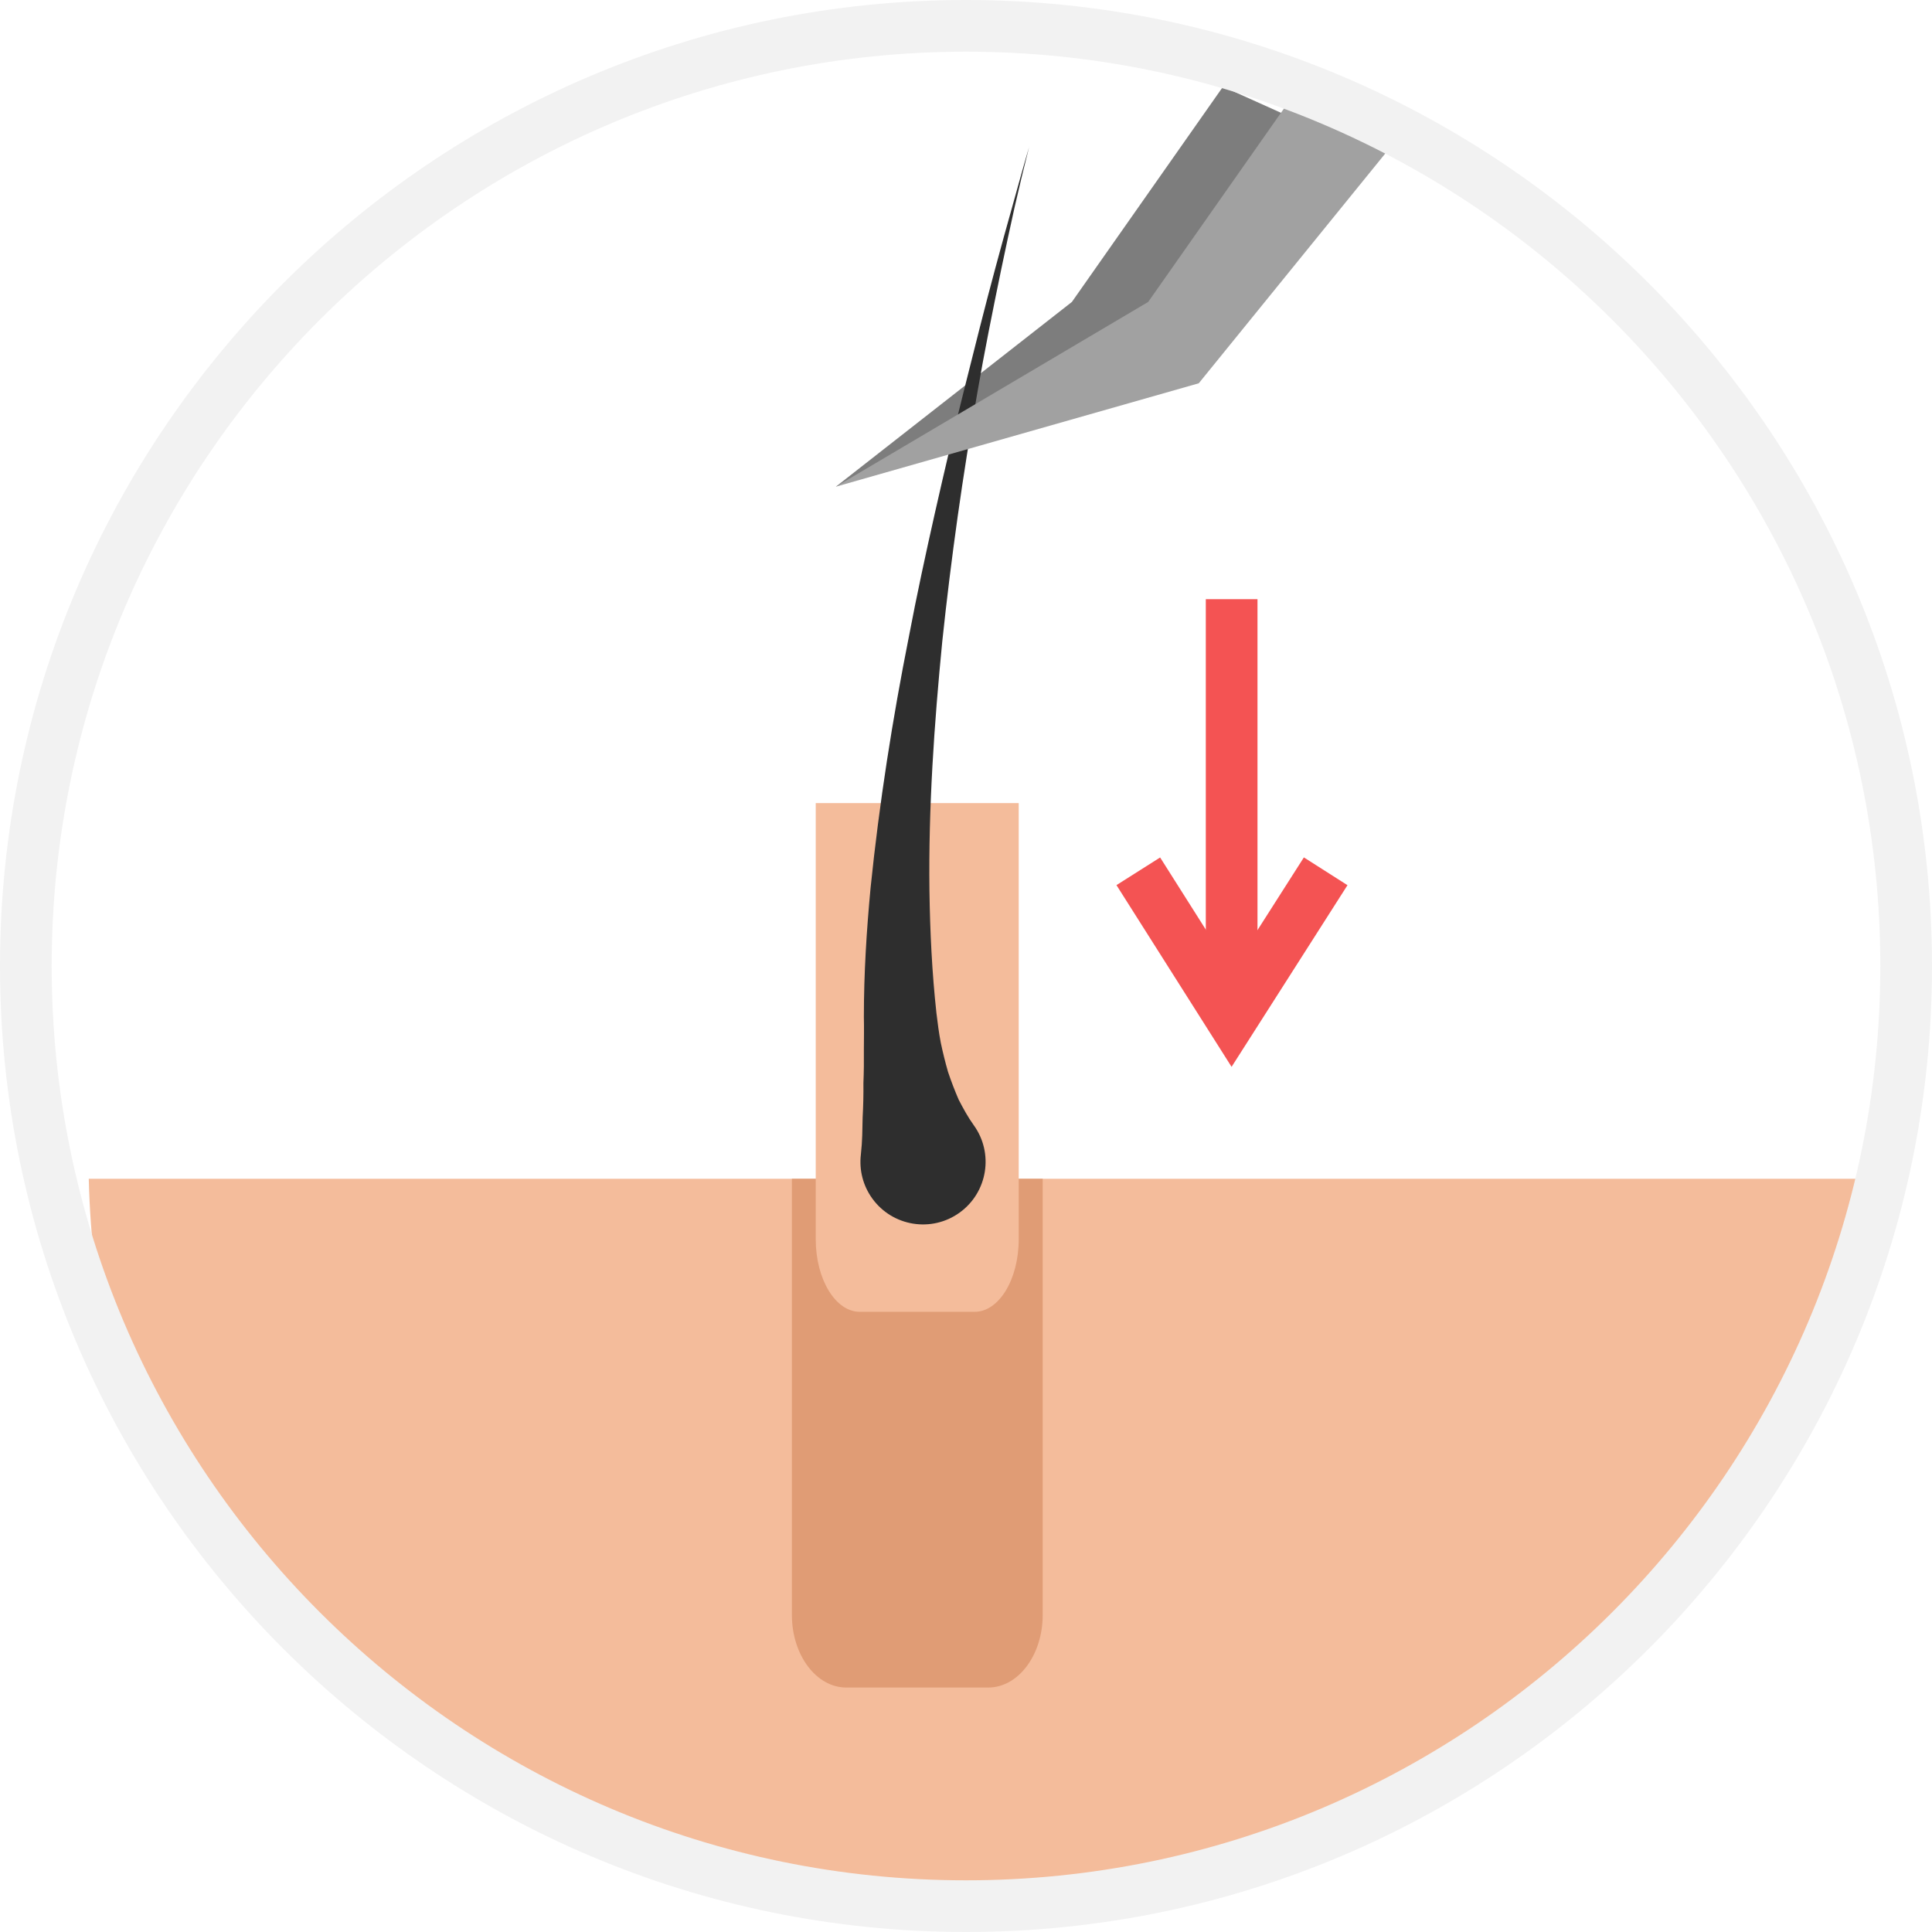 <svg viewBox="0 0 299.06 299.06" xmlns="http://www.w3.org/2000/svg" id="Ebene_1">
  <defs>
    <style>
      .cls-1 {
        fill: #f45353;
      }

      .cls-2 {
        fill: #7d7d7d;
      }

      .cls-3 {
        fill: #f2f2f2;
      }

      .cls-4 {
        fill: #f4bc9b;
      }

      .cls-5 {
        fill: #e09c75;
      }

      .cls-6 {
        fill: #a1a1a1;
      }

      .cls-7 {
        fill: #2e2e2e;
      }
    </style>
  </defs>
  <polygon points="129.39 75.33 165.92 46.74 189.31 13.42 205.2 20.57 173.75 59.33 129.39 75.33" class="cls-2"></polygon>
  <path d="M291.32,182.47H13.74c.23,9.37,1.36,18.51,3.3,27.36,22.92,50.28,73.62,85.24,132.49,85.24,69.05,0,126.86-48.09,141.79-112.6Z" class="cls-4"></path>
  <path d="M122.58,182.47v67.52c0,6.2,3.77,11.23,8.43,11.23h21.96c4.65,0,8.43-5.03,8.43-11.23v-67.52h-38.81Z" class="cls-5"></path>
  <path d="M126.27,124.31v67.52c0,6.2,3.06,11.23,6.82,11.23h17.78c3.77,0,6.82-5.03,6.82-11.23v-67.52h-31.43Z" class="cls-4"></path>
  <path d="M159.32,22.67c-.8,3.15-1.56,6.3-2.28,9.47-.7,3.17-1.39,6.34-2.05,9.52-1.31,6.36-2.6,12.72-3.7,19.11-2.26,12.78-4.07,25.63-5.43,38.49-1.26,12.87-2.15,25.77-1.99,38.56.09,6.39.4,12.74,1.08,18.97.19,1.55.38,3.1.68,4.63.32,1.52.69,3.02,1.12,4.51.49,1.46,1.04,2.89,1.65,4.3.71,1.36,1.42,2.68,2.32,3.93,3.14,4.33,2.17,10.39-2.16,13.53-4.33,3.14-10.39,2.17-13.53-2.16-1.47-2.03-2.04-4.44-1.78-6.75l.02-.21c.22-1.93.22-3.77.26-5.59.1-1.8.14-3.57.12-5.32.07-1.74.09-3.46.07-5.17.01-1.71.04-3.4,0-5.09,0-6.74.42-13.39,1.04-19.98,1.35-13.16,3.39-26.11,5.94-38.93,1.22-6.42,2.6-12.79,4.03-19.15,1.44-6.36,2.92-12.7,4.51-19.01,1.59-6.31,3.15-12.62,4.85-18.9.84-3.14,1.71-6.27,2.59-9.4.87-3.13,1.73-6.26,2.65-9.38Z" class="cls-7"></path>
  <polygon points="129.39 75.33 177.73 46.74 201.12 13.42 217.02 20.57 185.56 59.33 129.39 75.33" class="cls-6"></polygon>
  <path d="M149.53,299.06C67.08,299.06,0,231.98,0,149.53S67.08,0,149.53,0s149.53,67.08,149.53,149.53-67.08,149.53-149.53,149.53ZM149.53,8C71.49,8,8,71.49,8,149.53s63.49,141.53,141.53,141.53,141.53-63.49,141.53-141.53S227.57,8,149.53,8Z" class="cls-3"></path>
  <rect height="58.16" width="8" y="92.75" x="186.65" class="cls-1"></rect>
  <polygon points="190.64 165.14 172.82 137.01 179.58 132.73 190.66 150.23 201.83 132.72 208.58 137.02 190.64 165.14" class="cls-1"></polygon>
</svg>